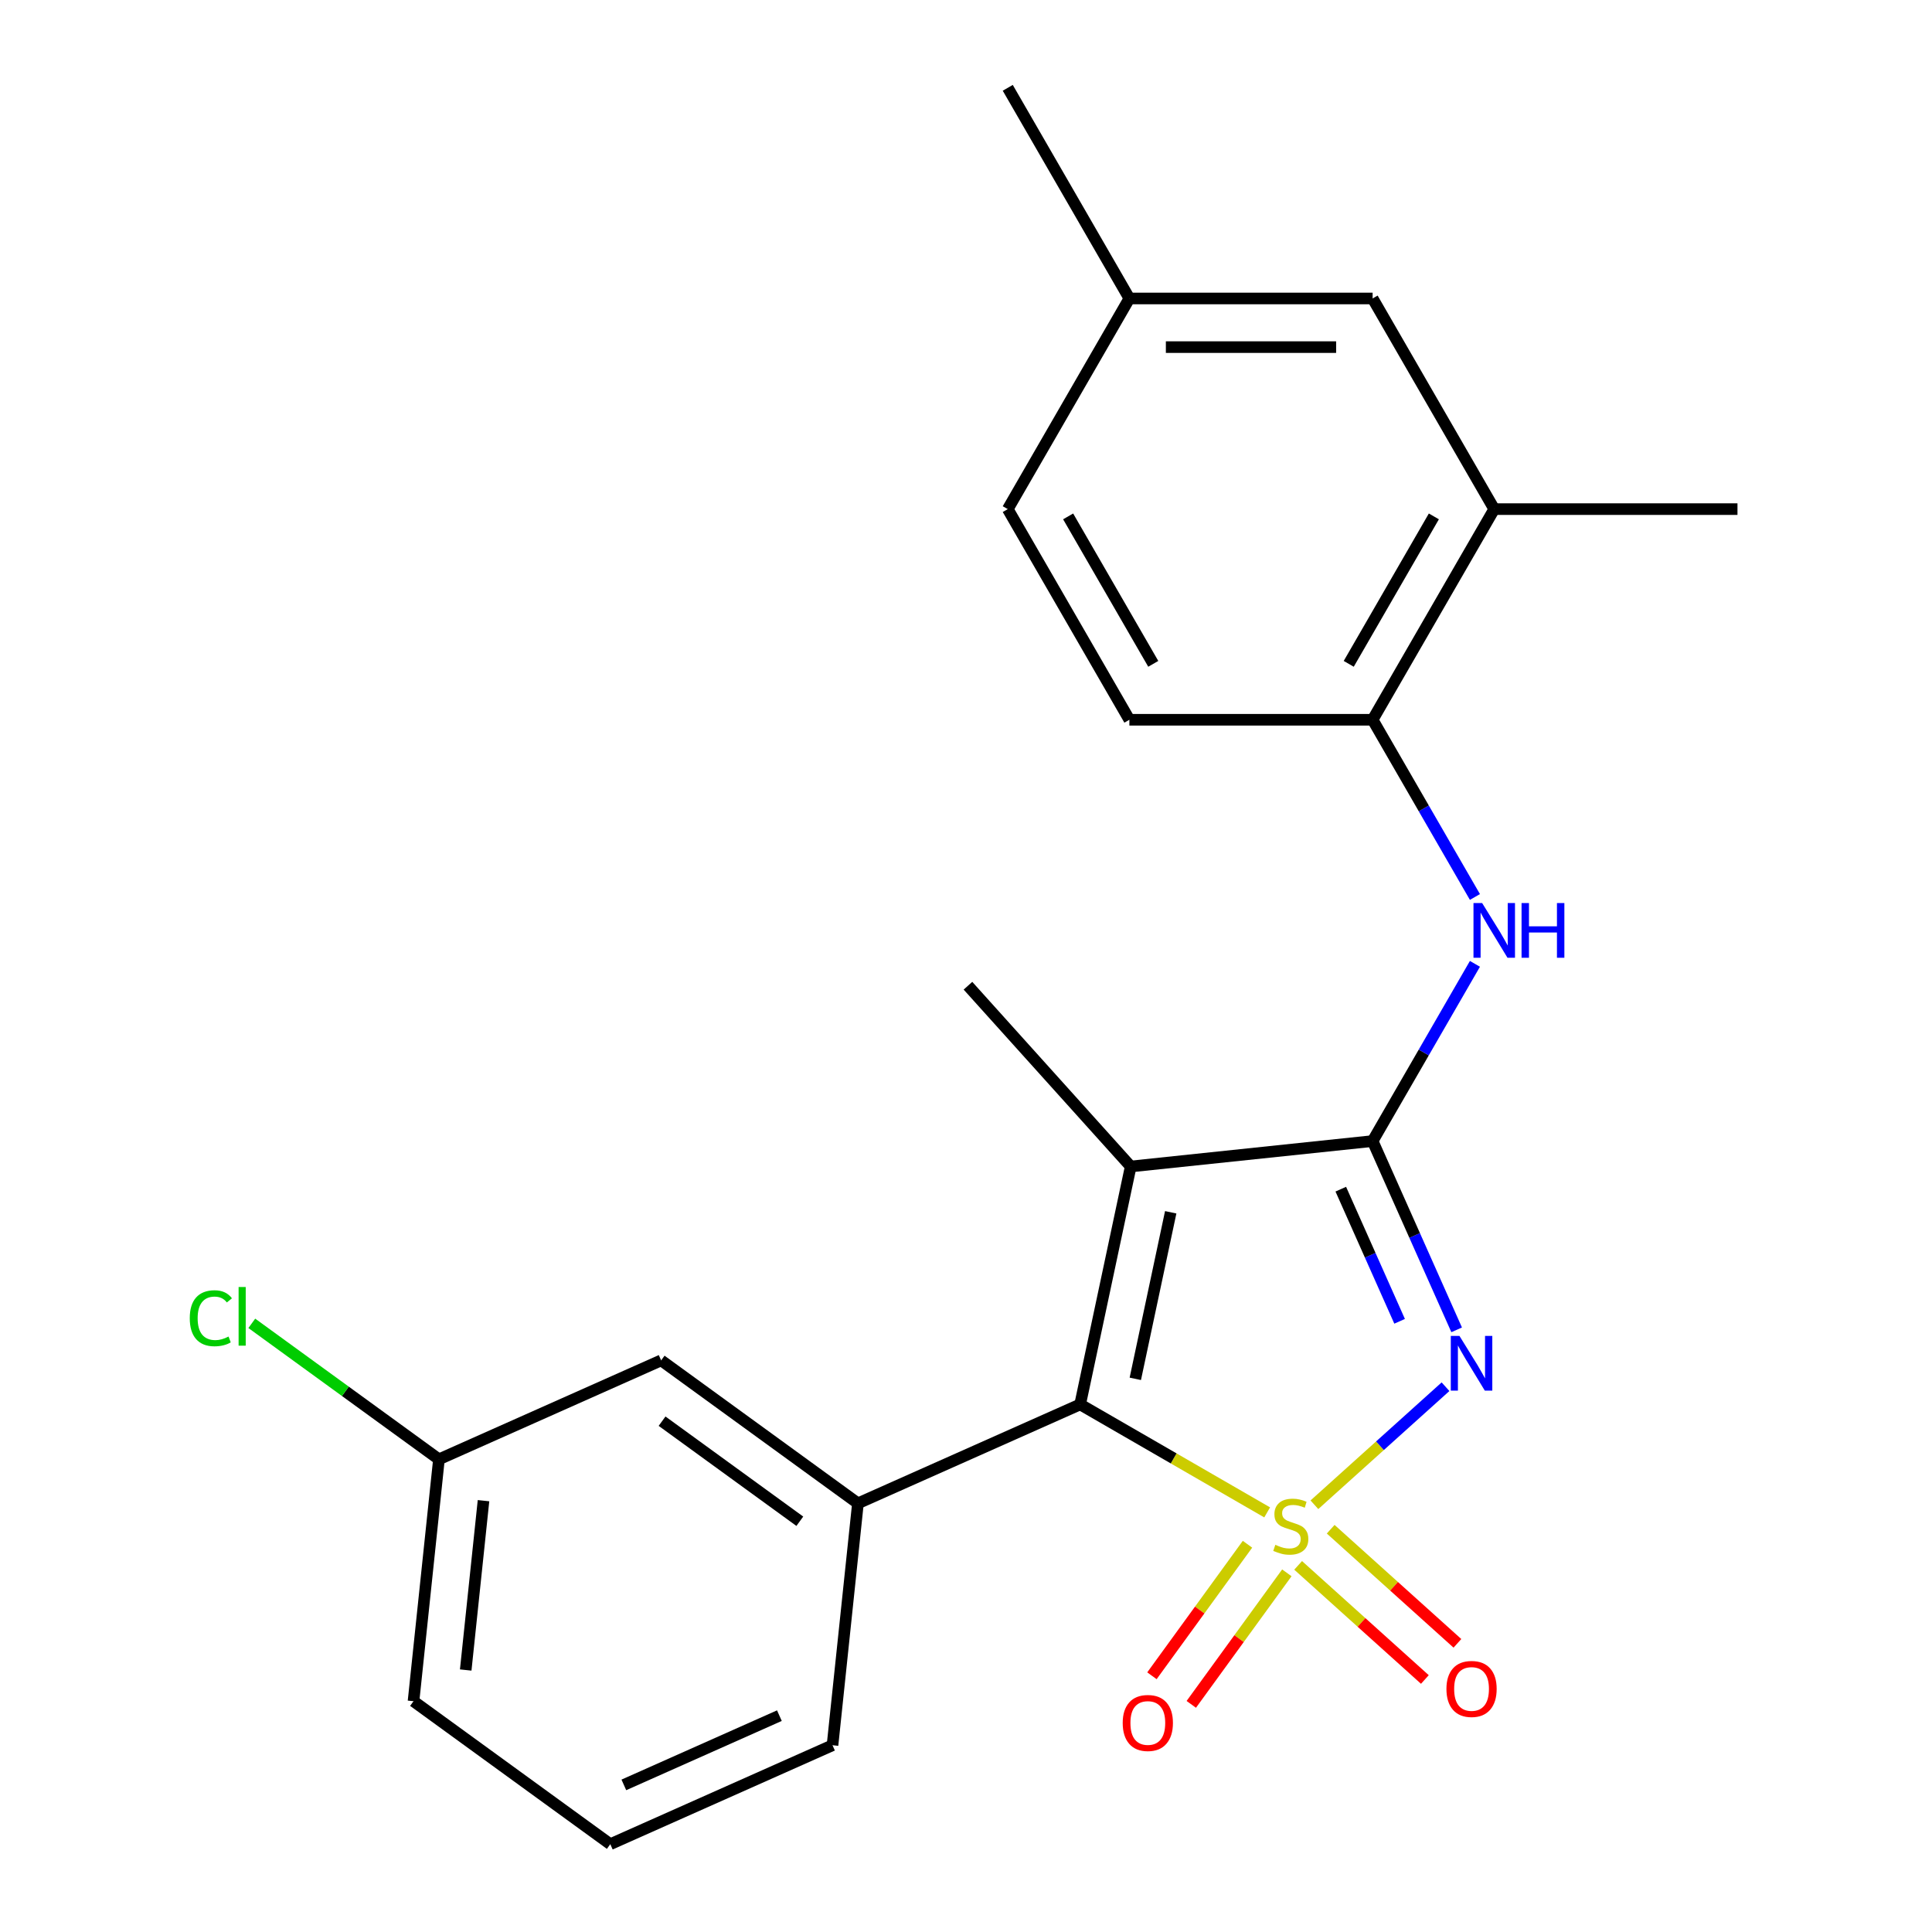 <?xml version='1.0' encoding='iso-8859-1'?>
<svg version='1.1' baseProfile='full'
              xmlns='http://www.w3.org/2000/svg'
                      xmlns:rdkit='http://www.rdkit.org/xml'
                      xmlns:xlink='http://www.w3.org/1999/xlink'
                  xml:space='preserve'
width='1000px' height='1000px' viewBox='0 0 1000 1000'>
<!-- END OF HEADER -->
<rect style='opacity:1.0;fill:#FFFFFF;stroke:none' width='1000' height='1000' x='0' y='0'> </rect>
<path class='bond-0' d='M 680.338,778.861 L 714.267,748.311' style='fill:none;fill-rule:evenodd;stroke:#CCCC00;stroke-width:6px;stroke-linecap:butt;stroke-linejoin:miter;stroke-opacity:1' />
<path class='bond-0' d='M 714.267,748.311 L 748.196,717.761' style='fill:none;fill-rule:evenodd;stroke:#0000FF;stroke-width:6px;stroke-linecap:butt;stroke-linejoin:miter;stroke-opacity:1' />
<path class='bond-2' d='M 655.884,782.811 L 607.481,754.866' style='fill:none;fill-rule:evenodd;stroke:#CCCC00;stroke-width:6px;stroke-linecap:butt;stroke-linejoin:miter;stroke-opacity:1' />
<path class='bond-2' d='M 607.481,754.866 L 559.079,726.921' style='fill:none;fill-rule:evenodd;stroke:#000000;stroke-width:6px;stroke-linecap:butt;stroke-linejoin:miter;stroke-opacity:1' />
<path class='bond-6' d='M 671.914,810.236 L 704.713,839.768' style='fill:none;fill-rule:evenodd;stroke:#CCCC00;stroke-width:6px;stroke-linecap:butt;stroke-linejoin:miter;stroke-opacity:1' />
<path class='bond-6' d='M 704.713,839.768 L 737.512,869.3' style='fill:none;fill-rule:evenodd;stroke:#FF0000;stroke-width:6px;stroke-linecap:butt;stroke-linejoin:miter;stroke-opacity:1' />
<path class='bond-6' d='M 688.763,791.524 L 721.562,821.056' style='fill:none;fill-rule:evenodd;stroke:#CCCC00;stroke-width:6px;stroke-linecap:butt;stroke-linejoin:miter;stroke-opacity:1' />
<path class='bond-6' d='M 721.562,821.056 L 754.36,850.588' style='fill:none;fill-rule:evenodd;stroke:#FF0000;stroke-width:6px;stroke-linecap:butt;stroke-linejoin:miter;stroke-opacity:1' />
<path class='bond-7' d='M 645.698,799.3 L 620.968,833.338' style='fill:none;fill-rule:evenodd;stroke:#CCCC00;stroke-width:6px;stroke-linecap:butt;stroke-linejoin:miter;stroke-opacity:1' />
<path class='bond-7' d='M 620.968,833.338 L 596.237,867.377' style='fill:none;fill-rule:evenodd;stroke:#FF0000;stroke-width:6px;stroke-linecap:butt;stroke-linejoin:miter;stroke-opacity:1' />
<path class='bond-7' d='M 666.069,814.1 L 641.338,848.139' style='fill:none;fill-rule:evenodd;stroke:#CCCC00;stroke-width:6px;stroke-linecap:butt;stroke-linejoin:miter;stroke-opacity:1' />
<path class='bond-7' d='M 641.338,848.139 L 616.608,882.177' style='fill:none;fill-rule:evenodd;stroke:#FF0000;stroke-width:6px;stroke-linecap:butt;stroke-linejoin:miter;stroke-opacity:1' />
<path class='bond-1' d='M 753.966,688.32 L 732.215,639.466' style='fill:none;fill-rule:evenodd;stroke:#0000FF;stroke-width:6px;stroke-linecap:butt;stroke-linejoin:miter;stroke-opacity:1' />
<path class='bond-1' d='M 732.215,639.466 L 710.464,590.613' style='fill:none;fill-rule:evenodd;stroke:#000000;stroke-width:6px;stroke-linecap:butt;stroke-linejoin:miter;stroke-opacity:1' />
<path class='bond-1' d='M 724.438,683.905 L 709.213,649.708' style='fill:none;fill-rule:evenodd;stroke:#0000FF;stroke-width:6px;stroke-linecap:butt;stroke-linejoin:miter;stroke-opacity:1' />
<path class='bond-1' d='M 709.213,649.708 L 693.987,615.511' style='fill:none;fill-rule:evenodd;stroke:#000000;stroke-width:6px;stroke-linecap:butt;stroke-linejoin:miter;stroke-opacity:1' />
<path class='bond-4' d='M 710.464,590.613 L 736.943,544.751' style='fill:none;fill-rule:evenodd;stroke:#000000;stroke-width:6px;stroke-linecap:butt;stroke-linejoin:miter;stroke-opacity:1' />
<path class='bond-4' d='M 736.943,544.751 L 763.421,498.889' style='fill:none;fill-rule:evenodd;stroke:#0000FF;stroke-width:6px;stroke-linecap:butt;stroke-linejoin:miter;stroke-opacity:1' />
<path class='bond-23' d='M 710.464,590.613 L 585.255,603.773' style='fill:none;fill-rule:evenodd;stroke:#000000;stroke-width:6px;stroke-linecap:butt;stroke-linejoin:miter;stroke-opacity:1' />
<path class='bond-3' d='M 559.079,726.921 L 585.255,603.773' style='fill:none;fill-rule:evenodd;stroke:#000000;stroke-width:6px;stroke-linecap:butt;stroke-linejoin:miter;stroke-opacity:1' />
<path class='bond-3' d='M 587.635,713.684 L 605.958,627.48' style='fill:none;fill-rule:evenodd;stroke:#000000;stroke-width:6px;stroke-linecap:butt;stroke-linejoin:miter;stroke-opacity:1' />
<path class='bond-5' d='M 559.079,726.921 L 444.065,778.128' style='fill:none;fill-rule:evenodd;stroke:#000000;stroke-width:6px;stroke-linecap:butt;stroke-linejoin:miter;stroke-opacity:1' />
<path class='bond-13' d='M 585.255,603.773 L 501.012,510.212' style='fill:none;fill-rule:evenodd;stroke:#000000;stroke-width:6px;stroke-linecap:butt;stroke-linejoin:miter;stroke-opacity:1' />
<path class='bond-8' d='M 763.421,464.274 L 736.943,418.412' style='fill:none;fill-rule:evenodd;stroke:#0000FF;stroke-width:6px;stroke-linecap:butt;stroke-linejoin:miter;stroke-opacity:1' />
<path class='bond-8' d='M 736.943,418.412 L 710.464,372.55' style='fill:none;fill-rule:evenodd;stroke:#000000;stroke-width:6px;stroke-linecap:butt;stroke-linejoin:miter;stroke-opacity:1' />
<path class='bond-10' d='M 444.065,778.128 L 342.21,704.127' style='fill:none;fill-rule:evenodd;stroke:#000000;stroke-width:6px;stroke-linecap:butt;stroke-linejoin:miter;stroke-opacity:1' />
<path class='bond-10' d='M 413.986,787.399 L 342.688,735.598' style='fill:none;fill-rule:evenodd;stroke:#000000;stroke-width:6px;stroke-linecap:butt;stroke-linejoin:miter;stroke-opacity:1' />
<path class='bond-18' d='M 444.065,778.128 L 430.905,903.338' style='fill:none;fill-rule:evenodd;stroke:#000000;stroke-width:6px;stroke-linecap:butt;stroke-linejoin:miter;stroke-opacity:1' />
<path class='bond-9' d='M 710.464,372.55 L 773.414,263.518' style='fill:none;fill-rule:evenodd;stroke:#000000;stroke-width:6px;stroke-linecap:butt;stroke-linejoin:miter;stroke-opacity:1' />
<path class='bond-9' d='M 698.101,343.605 L 742.165,267.283' style='fill:none;fill-rule:evenodd;stroke:#000000;stroke-width:6px;stroke-linecap:butt;stroke-linejoin:miter;stroke-opacity:1' />
<path class='bond-12' d='M 710.464,372.55 L 584.565,372.55' style='fill:none;fill-rule:evenodd;stroke:#000000;stroke-width:6px;stroke-linecap:butt;stroke-linejoin:miter;stroke-opacity:1' />
<path class='bond-11' d='M 773.414,263.518 L 710.464,154.486' style='fill:none;fill-rule:evenodd;stroke:#000000;stroke-width:6px;stroke-linecap:butt;stroke-linejoin:miter;stroke-opacity:1' />
<path class='bond-20' d='M 773.414,263.518 L 899.313,263.518' style='fill:none;fill-rule:evenodd;stroke:#000000;stroke-width:6px;stroke-linecap:butt;stroke-linejoin:miter;stroke-opacity:1' />
<path class='bond-14' d='M 342.21,704.127 L 227.196,755.335' style='fill:none;fill-rule:evenodd;stroke:#000000;stroke-width:6px;stroke-linecap:butt;stroke-linejoin:miter;stroke-opacity:1' />
<path class='bond-25' d='M 710.464,154.486 L 584.565,154.486' style='fill:none;fill-rule:evenodd;stroke:#000000;stroke-width:6px;stroke-linecap:butt;stroke-linejoin:miter;stroke-opacity:1' />
<path class='bond-25' d='M 691.58,179.666 L 603.45,179.666' style='fill:none;fill-rule:evenodd;stroke:#000000;stroke-width:6px;stroke-linecap:butt;stroke-linejoin:miter;stroke-opacity:1' />
<path class='bond-16' d='M 584.565,372.55 L 521.616,263.518' style='fill:none;fill-rule:evenodd;stroke:#000000;stroke-width:6px;stroke-linecap:butt;stroke-linejoin:miter;stroke-opacity:1' />
<path class='bond-16' d='M 596.929,343.605 L 552.865,267.283' style='fill:none;fill-rule:evenodd;stroke:#000000;stroke-width:6px;stroke-linecap:butt;stroke-linejoin:miter;stroke-opacity:1' />
<path class='bond-17' d='M 227.196,755.335 L 178.763,720.146' style='fill:none;fill-rule:evenodd;stroke:#000000;stroke-width:6px;stroke-linecap:butt;stroke-linejoin:miter;stroke-opacity:1' />
<path class='bond-17' d='M 178.763,720.146 L 130.329,684.957' style='fill:none;fill-rule:evenodd;stroke:#00CC00;stroke-width:6px;stroke-linecap:butt;stroke-linejoin:miter;stroke-opacity:1' />
<path class='bond-24' d='M 227.196,755.335 L 214.036,880.544' style='fill:none;fill-rule:evenodd;stroke:#000000;stroke-width:6px;stroke-linecap:butt;stroke-linejoin:miter;stroke-opacity:1' />
<path class='bond-24' d='M 250.264,776.748 L 241.052,864.395' style='fill:none;fill-rule:evenodd;stroke:#000000;stroke-width:6px;stroke-linecap:butt;stroke-linejoin:miter;stroke-opacity:1' />
<path class='bond-15' d='M 584.565,154.486 L 521.616,263.518' style='fill:none;fill-rule:evenodd;stroke:#000000;stroke-width:6px;stroke-linecap:butt;stroke-linejoin:miter;stroke-opacity:1' />
<path class='bond-22' d='M 584.565,154.486 L 521.616,45.455' style='fill:none;fill-rule:evenodd;stroke:#000000;stroke-width:6px;stroke-linecap:butt;stroke-linejoin:miter;stroke-opacity:1' />
<path class='bond-19' d='M 430.905,903.338 L 315.89,954.545' style='fill:none;fill-rule:evenodd;stroke:#000000;stroke-width:6px;stroke-linecap:butt;stroke-linejoin:miter;stroke-opacity:1' />
<path class='bond-19' d='M 403.411,888.016 L 322.901,923.861' style='fill:none;fill-rule:evenodd;stroke:#000000;stroke-width:6px;stroke-linecap:butt;stroke-linejoin:miter;stroke-opacity:1' />
<path class='bond-21' d='M 315.89,954.545 L 214.036,880.544' style='fill:none;fill-rule:evenodd;stroke:#000000;stroke-width:6px;stroke-linecap:butt;stroke-linejoin:miter;stroke-opacity:1' />
<path  class='atom-0' d='M 660.111 799.59
Q 660.431 799.71, 661.751 800.27
Q 663.071 800.83, 664.511 801.19
Q 665.991 801.51, 667.431 801.51
Q 670.111 801.51, 671.671 800.23
Q 673.231 798.91, 673.231 796.63
Q 673.231 795.07, 672.431 794.11
Q 671.671 793.15, 670.471 792.63
Q 669.271 792.11, 667.271 791.51
Q 664.751 790.75, 663.231 790.03
Q 661.751 789.31, 660.671 787.79
Q 659.631 786.27, 659.631 783.71
Q 659.631 780.15, 662.031 777.95
Q 664.471 775.75, 669.271 775.75
Q 672.551 775.75, 676.271 777.31
L 675.351 780.39
Q 671.951 778.99, 669.391 778.99
Q 666.631 778.99, 665.111 780.15
Q 663.591 781.27, 663.631 783.23
Q 663.631 784.75, 664.391 785.67
Q 665.191 786.59, 666.311 787.11
Q 667.471 787.63, 669.391 788.23
Q 671.951 789.03, 673.471 789.83
Q 674.991 790.63, 676.071 792.27
Q 677.191 793.87, 677.191 796.63
Q 677.191 800.55, 674.551 802.67
Q 671.951 804.75, 667.591 804.75
Q 665.071 804.75, 663.151 804.19
Q 661.271 803.67, 659.031 802.75
L 660.111 799.59
' fill='#CCCC00'/>
<path  class='atom-1' d='M 755.412 691.467
L 764.692 706.467
Q 765.612 707.947, 767.092 710.627
Q 768.572 713.307, 768.652 713.467
L 768.652 691.467
L 772.412 691.467
L 772.412 719.787
L 768.532 719.787
L 758.572 703.387
Q 757.412 701.467, 756.172 699.267
Q 754.972 697.067, 754.612 696.387
L 754.612 719.787
L 750.932 719.787
L 750.932 691.467
L 755.412 691.467
' fill='#0000FF'/>
<path  class='atom-5' d='M 767.154 467.421
L 776.434 482.421
Q 777.354 483.901, 778.834 486.581
Q 780.314 489.261, 780.394 489.421
L 780.394 467.421
L 784.154 467.421
L 784.154 495.741
L 780.274 495.741
L 770.314 479.341
Q 769.154 477.421, 767.914 475.221
Q 766.714 473.021, 766.354 472.341
L 766.354 495.741
L 762.674 495.741
L 762.674 467.421
L 767.154 467.421
' fill='#0000FF'/>
<path  class='atom-5' d='M 787.554 467.421
L 791.394 467.421
L 791.394 479.461
L 805.874 479.461
L 805.874 467.421
L 809.714 467.421
L 809.714 495.741
L 805.874 495.741
L 805.874 482.661
L 791.394 482.661
L 791.394 495.741
L 787.554 495.741
L 787.554 467.421
' fill='#0000FF'/>
<path  class='atom-7' d='M 748.672 874.193
Q 748.672 867.393, 752.032 863.593
Q 755.392 859.793, 761.672 859.793
Q 767.952 859.793, 771.312 863.593
Q 774.672 867.393, 774.672 874.193
Q 774.672 881.073, 771.272 884.993
Q 767.872 888.873, 761.672 888.873
Q 755.432 888.873, 752.032 884.993
Q 748.672 881.113, 748.672 874.193
M 761.672 885.673
Q 765.992 885.673, 768.312 882.793
Q 770.672 879.873, 770.672 874.193
Q 770.672 868.633, 768.312 865.833
Q 765.992 862.993, 761.672 862.993
Q 757.352 862.993, 754.992 865.793
Q 752.672 868.593, 752.672 874.193
Q 752.672 879.913, 754.992 882.793
Q 757.352 885.673, 761.672 885.673
' fill='#FF0000'/>
<path  class='atom-8' d='M 581.109 891.805
Q 581.109 885.005, 584.469 881.205
Q 587.829 877.405, 594.109 877.405
Q 600.389 877.405, 603.749 881.205
Q 607.109 885.005, 607.109 891.805
Q 607.109 898.685, 603.709 902.605
Q 600.309 906.485, 594.109 906.485
Q 587.869 906.485, 584.469 902.605
Q 581.109 898.725, 581.109 891.805
M 594.109 903.285
Q 598.429 903.285, 600.749 900.405
Q 603.109 897.485, 603.109 891.805
Q 603.109 886.245, 600.749 883.445
Q 598.429 880.605, 594.109 880.605
Q 589.789 880.605, 587.429 883.405
Q 585.109 886.205, 585.109 891.805
Q 585.109 897.525, 587.429 900.405
Q 589.789 903.285, 594.109 903.285
' fill='#FF0000'/>
<path  class='atom-18' d='M 98.222 682.313
Q 98.222 675.273, 101.502 671.593
Q 104.822 667.873, 111.102 667.873
Q 116.942 667.873, 120.062 671.993
L 117.422 674.153
Q 115.142 671.153, 111.102 671.153
Q 106.822 671.153, 104.542 674.033
Q 102.302 676.873, 102.302 682.313
Q 102.302 687.913, 104.622 690.793
Q 106.982 693.673, 111.542 693.673
Q 114.662 693.673, 118.302 691.793
L 119.422 694.793
Q 117.942 695.753, 115.702 696.313
Q 113.462 696.873, 110.982 696.873
Q 104.822 696.873, 101.502 693.113
Q 98.222 689.353, 98.222 682.313
' fill='#00CC00'/>
<path  class='atom-18' d='M 123.502 666.153
L 127.182 666.153
L 127.182 696.513
L 123.502 696.513
L 123.502 666.153
' fill='#00CC00'/>
</svg>
